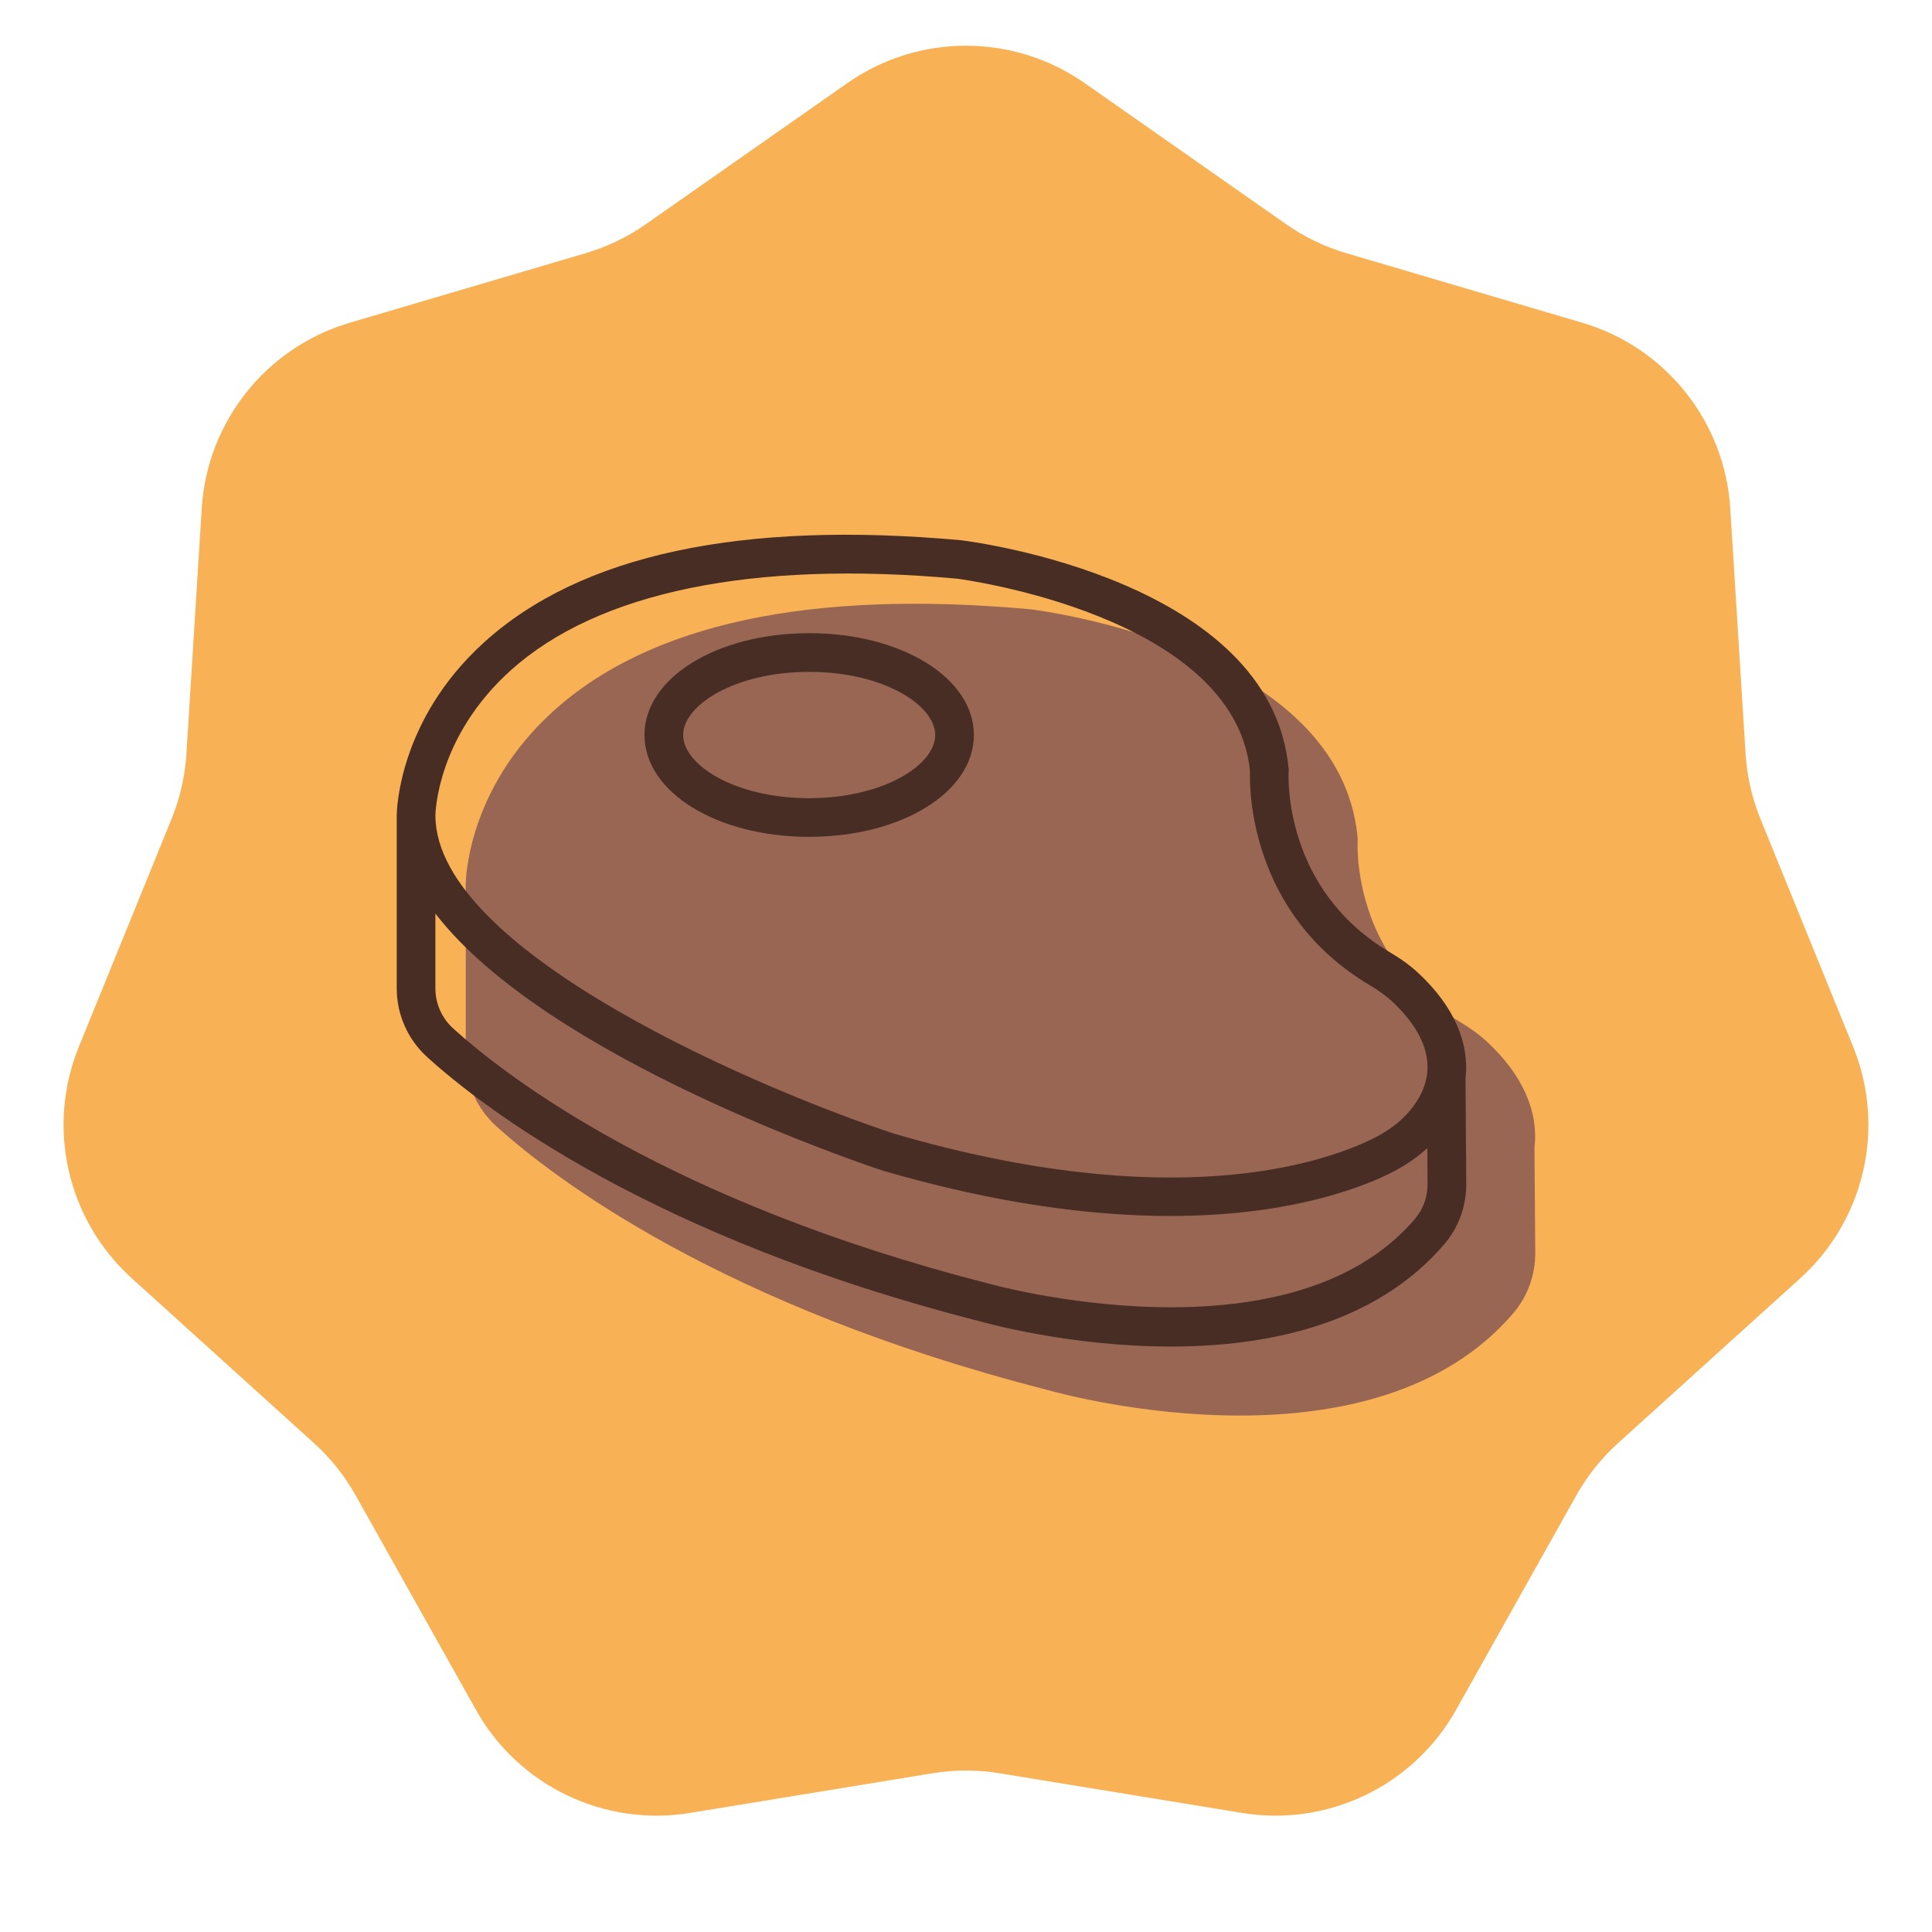 <svg width="112" height="112" viewBox="0 0 112 112" fill="none" xmlns="http://www.w3.org/2000/svg">
<path d="M49.116 4.821C53.249 1.926 58.751 1.926 62.884 4.821L74.559 12.997C75.624 13.743 76.803 14.31 78.05 14.678L91.722 18.708C96.561 20.135 99.992 24.436 100.306 29.472L101.193 43.698C101.273 44.996 101.565 46.271 102.055 47.475L107.428 60.678C109.33 65.351 108.106 70.714 104.365 74.1L93.795 83.663C92.831 84.535 92.015 85.558 91.379 86.692L84.408 99.124C81.94 103.525 76.983 105.912 72.004 105.098L57.937 102.797C56.654 102.587 55.346 102.587 54.063 102.797L39.996 105.098C35.017 105.912 30.06 103.525 27.592 99.124L20.62 86.692C19.985 85.558 19.169 84.535 18.205 83.663L7.635 74.1C3.894 70.714 2.67 65.351 4.572 60.678L9.945 47.475C10.435 46.271 10.727 44.996 10.807 43.698L11.694 29.472C12.008 24.436 15.439 20.135 20.278 18.708L33.95 14.678C35.197 14.31 36.376 13.743 37.441 12.997L49.116 4.821Z" fill="#F8B255"/>
<path d="M88.955 66.514C89.199 64.46 88.281 62.326 86.226 60.412C85.769 59.985 85.229 59.593 84.527 59.175C78.395 55.517 78.688 49 78.704 48.728L78.71 48.641L78.702 48.555C77.689 37.649 60.484 35.413 59.719 35.319C46.954 34.16 37.64 36.16 32.034 41.264C27.073 45.781 27.001 51.045 27 51.267V61.309C27 62.818 27.644 64.268 28.77 65.286C32.062 68.266 41.77 75.722 60.686 80.567C61.078 80.68 66.028 82.061 71.87 82.061C77.395 82.061 83.717 80.825 87.738 76.114C88.561 75.149 89.01 73.903 89 72.606L88.956 66.515L88.955 66.514Z" fill="#996654"/>
<path d="M84.955 62.514C85.199 60.46 84.281 58.326 82.226 56.412C81.769 55.985 81.229 55.593 80.527 55.175C74.395 51.517 74.688 45 74.704 44.728L74.71 44.641L74.702 44.555C73.689 33.649 56.484 31.413 55.719 31.319C42.954 30.16 33.64 32.16 28.034 37.264C23.073 41.781 23.001 47.045 23 47.267V57.309C23 58.818 23.644 60.268 24.77 61.286C28.062 64.266 37.77 71.722 56.686 76.567C57.078 76.68 62.028 78.061 67.87 78.061C73.395 78.061 79.717 76.825 83.738 72.114C84.561 71.149 85.01 69.903 85 68.606L84.956 62.515L84.955 62.514ZM29.592 38.875C34.65 34.312 43.613 32.472 55.48 33.546C55.642 33.567 71.536 35.635 72.463 44.685C72.427 45.659 72.4 52.935 79.381 57.097C79.941 57.432 80.36 57.734 80.699 58.05C82.323 59.564 83.82 61.892 81.731 64.389C81.184 65.045 80.428 65.606 79.487 66.059C76.488 67.502 67.791 70.358 51.892 65.738C44.482 63.309 25.252 55.255 25.241 47.273C25.245 47.051 25.363 42.692 29.593 38.874L29.592 38.875ZM82.032 70.656C74.696 79.251 57.474 74.459 57.271 74.401C38.809 69.672 29.443 62.491 26.273 59.622C25.617 59.028 25.24 58.184 25.24 57.306V52.96C31.738 61.4 50.251 67.56 51.228 67.879C57.927 69.826 63.435 70.491 67.841 70.491C74.409 70.491 78.523 69.01 80.458 68.08C81.34 67.655 82.101 67.143 82.743 66.556L82.757 68.621C82.763 69.379 82.505 70.101 82.032 70.656Z" fill="#472D24"/>
<path d="M46.908 48.512C52.262 48.512 56.456 45.92 56.456 42.609C56.456 39.299 52.263 36.706 46.908 36.706C41.553 36.706 37.361 39.299 37.361 42.609C37.361 45.92 41.554 48.512 46.908 48.512ZM46.908 38.949C51.214 38.949 54.215 40.879 54.215 42.61C54.215 44.342 51.214 46.272 46.908 46.272C42.602 46.272 39.602 44.342 39.602 42.61C39.602 40.879 42.602 38.949 46.908 38.949Z" fill="#472D24"/>
</svg>

